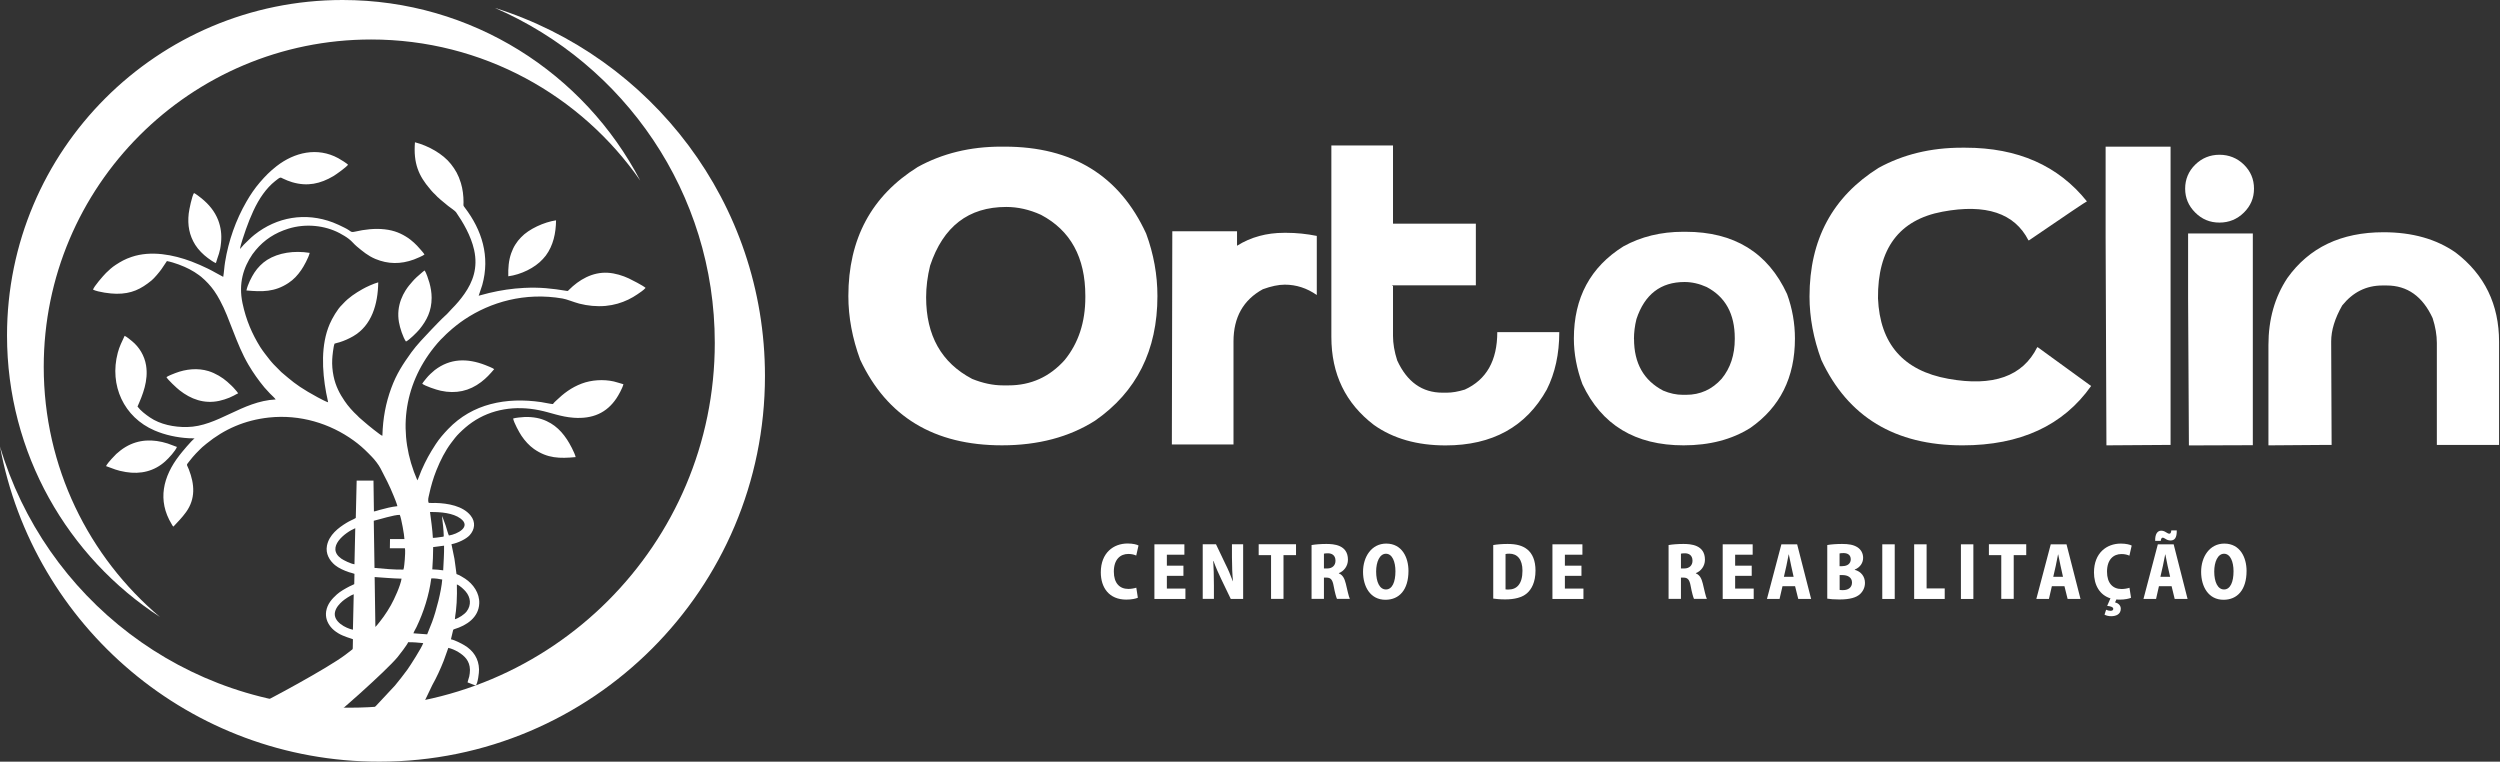 <svg xmlns="http://www.w3.org/2000/svg" width="407" height="124" viewBox="0 0 407 124" fill="none"><rect x="0" y="0" width="407" height="124" fill="#333333" stroke="none"/><path fill-rule="evenodd" clip-rule="evenodd" d="M80.523 1.273C106.031 9.264 124.536 33.068 124.536 61.207C124.536 95.884 96.421 123.999 61.744 123.999C30.985 123.999 5.394 101.886 0 72.687C7.276 97.277 30.021 115.211 56.969 115.211C89.776 115.211 116.367 88.62 116.367 55.813C116.367 31.377 101.613 10.395 80.535 1.273" fill="white"></path><path fill-rule="evenodd" clip-rule="evenodd" d="M55.766 0C76.831 0 95.122 11.932 104.232 29.401C94.61 15.528 78.57 6.43 60.41 6.43C30.985 6.43 7.12 30.294 7.12 59.72C7.12 76.058 14.468 90.669 26.043 100.446C11.05 90.705 1.143 73.819 1.143 54.611C1.143 24.459 25.602 0 55.766 0Z" fill="white"></path><path fill-rule="evenodd" clip-rule="evenodd" d="M70.52 89.062C70.52 90.312 70.46 91.444 70.377 92.694C71.008 92.706 71.544 92.777 72.151 92.849C72.21 91.491 72.318 90.217 72.294 88.836L70.52 89.062ZM74.044 100.815C74.711 100.625 75.593 100.029 75.962 99.553C76.771 98.493 76.629 97.255 75.807 96.29C75.545 95.981 74.866 95.314 74.378 95.147C74.402 96.135 74.402 97.124 74.342 98.112C74.306 98.577 74.271 99.029 74.223 99.494C74.175 99.898 74.068 100.434 74.056 100.827L74.044 100.815ZM57.456 102.506L57.587 96.743C57.087 96.898 56.051 97.6 55.753 97.874C55.325 98.255 54.717 98.851 54.539 99.625C54.181 101.22 56.325 102.292 57.456 102.518V102.506ZM57.706 91.849L57.837 85.99C56.194 86.668 52.991 89.122 55.563 90.944C55.956 91.217 57.111 91.789 57.694 91.861L57.706 91.849ZM70.472 87.562C70.698 87.585 71.52 87.466 71.818 87.419C72.079 87.383 72.127 87.395 72.246 87.323C72.234 86.764 72.187 86.192 72.139 85.644C72.091 85.168 71.972 84.43 71.984 84.001C72.175 84.501 72.377 85.025 72.556 85.561C72.663 85.894 72.961 86.978 73.08 87.18C74.449 86.966 76.807 85.763 74.961 84.406C73.759 83.525 71.794 83.334 70.007 83.358C70.186 84.775 70.389 86.097 70.472 87.573V87.562ZM67.293 103.102L69.543 103.269L70.341 101.268C71.02 99.446 71.853 96.231 71.996 94.349L71.151 94.206C70.889 94.183 70.46 94.135 70.21 94.171C69.841 96.933 68.983 99.625 67.805 102.09C67.65 102.399 67.4 102.804 67.304 103.102H67.293ZM61.124 102.054C61.338 101.887 62.303 100.613 62.458 100.387C62.874 99.815 63.256 99.196 63.637 98.529C64.208 97.517 65.197 95.35 65.375 94.206C63.875 94.171 62.458 94.04 60.993 93.944L61.112 102.054H61.124ZM60.85 84.787L60.969 92.456C62.47 92.599 64.149 92.754 65.673 92.73C65.792 92.515 65.875 91.301 65.899 91.086C65.923 90.693 66.006 89.586 65.923 89.253H63.47L63.494 87.764H65.84C65.84 87.157 65.316 84.287 65.089 83.822C64.149 83.799 61.815 84.561 60.862 84.775L60.85 84.787ZM66.114 55.588C66.59 55.386 67.9 54.1 68.305 53.599C69.46 52.17 70.269 50.646 70.269 48.479C70.269 47.621 70.127 46.824 69.912 46.038C69.781 45.561 69.376 44.359 69.138 44.037C68.995 44.097 68.698 44.371 68.555 44.49C68.186 44.776 67.471 45.442 67.185 45.788C66.661 46.407 66.495 46.55 66.006 47.312C65.756 47.705 65.482 48.241 65.292 48.753C64.863 49.908 64.72 51.123 64.947 52.444C65.101 53.373 65.625 54.957 66.09 55.6L66.114 55.588ZM68.733 62.471C69.198 62.84 71.02 63.459 71.758 63.614C74.223 64.15 76.414 63.662 78.331 62.197C79.213 61.518 79.737 60.935 80.451 60.101C80.32 59.947 79.284 59.542 79.01 59.434C76.081 58.303 73.306 58.315 70.77 60.256C70.389 60.554 69.722 61.185 69.436 61.554C69.222 61.828 68.876 62.209 68.745 62.471H68.733ZM82.761 44.978C84.809 44.704 87.072 43.62 88.382 42.168L88.858 41.608C90.073 39.965 90.501 37.964 90.525 35.868C88.596 36.154 86.096 37.273 84.821 38.643C84.393 39.107 84.238 39.274 83.892 39.822C83.63 40.227 83.392 40.751 83.214 41.251C82.809 42.418 82.714 43.656 82.749 44.978H82.761ZM35.152 42.822C35.521 41.513 35.831 41.155 35.986 39.488C36.117 38.166 35.95 36.976 35.521 35.844C34.95 34.38 33.997 33.26 32.818 32.296C32.604 32.129 31.83 31.51 31.58 31.426C31.258 31.891 30.806 34.058 30.722 34.761C30.508 36.666 30.818 38.309 31.782 39.857C32.282 40.655 33.08 41.453 33.842 42.013C34.116 42.215 34.819 42.727 35.152 42.834V42.822ZM40.118 47.288C42.678 47.514 44.703 47.562 46.953 46.074C47.823 45.502 48.442 44.823 49.037 43.966C49.442 43.394 50.228 41.965 50.419 41.167C47.87 40.762 45.346 41.144 43.488 42.31C42.678 42.822 41.928 43.597 41.416 44.383C40.963 45.073 40.32 46.312 40.118 47.288ZM83.535 68.139C83.678 68.83 84.5 70.354 84.893 70.938C85.441 71.759 86.155 72.545 86.929 73.093C89.132 74.629 91.109 74.665 93.717 74.415C93.55 73.689 92.728 72.176 92.312 71.557C91.704 70.64 91.097 69.949 90.287 69.33C89.549 68.77 88.513 68.246 87.37 68.032C86.739 67.913 86.072 67.865 85.405 67.889C85.059 67.901 83.773 68.02 83.535 68.139ZM17.254 75.88C18.552 76.344 18.981 76.594 20.469 76.844C22.911 77.261 25.161 76.689 26.912 75.094C27.495 74.57 28.567 73.403 28.805 72.76L27.293 72.2C24.911 71.45 22.577 71.497 20.434 72.772C19.838 73.129 19.41 73.486 18.933 73.903L18.171 74.701C17.945 74.927 17.385 75.606 17.254 75.892V75.88ZM27.102 61.399C27.269 61.78 28.817 63.221 29.222 63.531C31.068 64.984 33.223 65.793 35.7 65.258C36.283 65.127 36.796 64.96 37.331 64.746C37.593 64.638 37.832 64.519 38.07 64.4C38.296 64.293 38.558 64.103 38.772 64.031C38.665 63.829 38.451 63.626 38.308 63.447C37.915 62.971 37.439 62.542 36.986 62.138C36.212 61.459 35.093 60.768 33.938 60.411C32.175 59.875 30.27 60.078 28.555 60.732C28.21 60.863 27.352 61.197 27.114 61.387L27.102 61.399ZM62.22 70.938C61.969 70.878 59.79 69.128 59.326 68.699L58.552 68.032C58.409 67.913 58.314 67.794 58.183 67.663C57.456 67.008 56.647 66.091 56.111 65.293C55.325 64.15 54.634 62.864 54.301 61.221C54.122 60.34 54.039 59.422 54.086 58.506C54.11 57.958 54.277 56.374 54.467 55.945C54.694 55.85 55.039 55.803 55.277 55.719C56.051 55.481 56.837 55.124 57.516 54.731C60.505 52.992 61.529 49.539 61.577 45.966C60.826 46.169 59.624 46.717 59.004 47.074C57.849 47.729 56.766 48.443 55.873 49.42C55.789 49.515 55.753 49.563 55.658 49.646C54.944 50.313 54.062 51.849 53.681 52.742C52.217 56.112 52.431 60.316 53.098 63.948C53.193 64.472 53.336 64.984 53.419 65.496C52.764 65.305 50.681 64.114 50.121 63.781C48.144 62.602 47.43 61.959 45.798 60.578L44.548 59.315C44.357 59.089 44.143 58.887 43.964 58.648C43.416 57.934 42.857 57.267 42.357 56.481C41.059 54.385 40.07 52.158 39.475 49.336C38.808 46.133 39.63 43.549 41.094 41.406C41.261 41.167 41.464 40.917 41.63 40.715C43.024 39.048 44.738 37.916 46.953 37.226C49.787 36.344 52.907 36.702 55.277 37.952C55.825 38.25 56.361 38.559 56.801 38.905C57.278 39.262 57.623 39.738 58.099 40.131C59.064 40.929 59.898 41.644 61.112 42.156C63.172 43.013 65.22 43.037 67.376 42.251C67.757 42.108 68.864 41.644 69.103 41.441C69.007 41.239 68.674 40.87 68.531 40.703C68.305 40.441 68.114 40.227 67.9 40C67.578 39.655 67.233 39.357 66.852 39.048C66.733 38.952 66.602 38.857 66.471 38.762C65.363 38.023 64.232 37.511 62.612 37.333C61.017 37.154 59.338 37.357 57.837 37.702C56.968 37.892 57.337 37.678 56.039 37.047C55.444 36.749 54.872 36.475 54.205 36.214C49.716 34.511 45.072 35.32 41.416 38.226C40.785 38.726 40.273 39.286 39.689 39.834C39.57 39.953 39.499 40.072 39.38 40.191C39.249 40.322 39.201 40.405 39.07 40.536C39.142 39.881 39.796 38.047 40.035 37.333C40.392 36.297 40.797 35.32 41.237 34.356C42.19 32.284 43.369 30.617 44.774 29.497C45.679 28.771 45.632 28.854 46.06 29.069C46.536 29.307 47.037 29.497 47.572 29.664C50.049 30.39 52.157 29.926 54.289 28.664C54.729 28.402 56.325 27.259 56.658 26.83C56.551 26.639 55.408 25.937 55.075 25.758C51.669 23.9 47.93 24.794 45.036 27.044C43.941 27.902 43.19 28.664 42.309 29.688C41.487 30.64 40.761 31.712 40.118 32.832C38.391 35.821 37.2 39.202 36.641 42.668C36.51 43.454 36.474 44.299 36.343 45.073C35.51 44.656 34.7 44.144 33.854 43.739C32.985 43.323 32.104 42.918 31.175 42.572C28.234 41.465 24.602 40.751 21.434 41.822C20.362 42.179 19.66 42.584 18.838 43.12C18.243 43.501 17.754 43.954 17.266 44.43C16.826 44.871 15.254 46.669 15.146 47.157C16.016 47.562 17.992 47.824 18.957 47.824C21.398 47.848 22.958 47.062 24.673 45.657C25.125 45.288 25.935 44.311 26.269 43.847L27.174 42.501C28.317 42.715 29.924 43.335 30.841 43.823C31.413 44.12 31.925 44.442 32.389 44.787C32.52 44.883 32.64 44.978 32.747 45.061C33.557 45.74 34.259 46.49 34.867 47.348C35.212 47.836 35.51 48.348 35.819 48.919C37.415 51.837 38.427 55.945 40.451 59.387C41.237 60.721 42.083 61.911 43.047 63.078L43.952 64.067C44.179 64.305 44.75 64.805 44.881 65.031C39.38 65.305 35.438 69.449 30.437 69.521C28.341 69.556 26.078 69.104 24.411 67.961C23.709 67.484 22.875 66.853 22.387 66.186C23.232 64.281 24.185 61.971 23.78 59.482C23.518 57.886 22.661 56.493 21.494 55.541C21.22 55.314 20.636 54.826 20.291 54.671C19.862 55.6 19.445 56.386 19.172 57.434C17.766 62.721 20.16 67.937 25.161 70.08C26.876 70.819 28.817 71.236 30.722 71.343C30.996 71.355 31.413 71.343 31.675 71.378C31.187 71.7 29.591 73.629 29.21 74.129C26.543 77.559 25.578 81.453 27.948 85.335C28.043 85.49 28.103 85.644 28.234 85.728C28.924 84.978 29.603 84.323 30.282 83.382C31.854 81.203 31.687 78.857 30.746 76.427C30.377 75.475 30.258 75.832 30.877 75.022C31.08 74.76 31.651 74.058 31.901 73.82C32.378 73.367 32.782 72.879 33.306 72.486C33.414 72.403 33.509 72.319 33.604 72.236C36.498 69.878 39.832 68.401 43.786 67.973C48.835 67.437 53.717 68.925 57.587 71.724C58.445 72.343 59.231 73.034 59.969 73.784C60.16 73.986 60.302 74.129 60.517 74.344C60.981 74.808 61.636 75.653 61.946 76.249C62.803 77.916 63.387 78.988 64.101 80.762C64.292 81.238 64.577 81.917 64.697 82.405C63.72 82.501 62.743 82.763 61.815 83.013C61.541 83.084 61.136 83.239 60.874 83.263L60.803 78.237H58.064L57.921 84.311C57.861 84.37 57.897 84.335 57.849 84.37C57.647 84.513 57.373 84.597 57.159 84.716C56.897 84.847 56.658 84.966 56.408 85.12C55.099 85.918 53.574 87.073 53.229 88.836C52.979 90.134 53.634 91.253 54.539 92.003C55.134 92.492 56.039 92.897 56.825 93.158C57.099 93.242 57.444 93.313 57.706 93.42L57.671 95.1C57.421 95.242 57.159 95.326 56.908 95.457C56.206 95.826 55.408 96.266 54.848 96.767C54.039 97.493 53.288 98.327 53.098 99.529C52.955 100.494 53.265 101.339 53.824 102.042C54.17 102.471 54.575 102.792 55.039 103.078C55.932 103.638 57.325 103.983 57.456 104.066L57.432 105.436C57.432 105.65 57.432 105.674 57.29 105.781C56.92 106.067 56.599 106.329 56.206 106.615C53.396 108.734 43.75 113.974 40.463 115.522L52.3 118.237C54.61 116.558 62.827 109.258 64.72 106.984C65.03 106.615 66.316 104.936 66.447 104.555C67.197 104.531 68.138 104.626 68.9 104.697C68.721 105.341 66.721 108.472 66.316 109.02C65.53 110.068 65.149 110.58 64.303 111.604L59.409 116.844L67.781 116.951L70.377 111.533C71.079 110.282 71.687 108.961 72.222 107.603C72.496 106.9 72.711 106.198 72.985 105.472C74.009 105.698 75.319 106.46 75.914 107.258C76.259 107.722 76.498 108.294 76.509 109.056C76.509 109.425 76.462 109.806 76.39 110.14C76.319 110.449 76.152 110.842 76.116 111.092L77.45 111.616C77.796 111.199 77.998 109.544 77.986 108.984C77.95 107.222 77.045 105.912 75.616 105.055C75.116 104.757 74.044 104.197 73.413 104.078L73.782 102.518L73.973 102.423C75.962 101.828 77.927 100.53 78.022 98.243C78.093 96.564 77.045 95.088 75.724 94.206C75.354 93.968 74.795 93.623 74.318 93.456C74.187 92.635 74.128 91.801 73.985 90.979C73.842 90.169 73.639 89.383 73.497 88.598C74.616 88.383 75.926 87.728 76.462 87.133C77.283 86.228 77.486 85.013 76.617 83.93C75.366 82.37 72.925 81.929 70.901 81.881C70.579 81.881 70.079 81.905 69.793 81.87C69.603 81.405 69.769 80.965 69.865 80.5C70.15 79.166 70.543 77.809 71.043 76.57C71.71 74.903 72.496 73.379 73.425 72.141C73.842 71.581 74.271 71.009 74.771 70.521C75.438 69.866 76.069 69.306 76.855 68.759C80.022 66.567 83.904 65.996 87.775 66.782C89.716 67.175 91.252 67.853 93.371 68.008C96.491 68.235 98.778 67.21 100.361 64.841C100.683 64.364 101.338 63.197 101.493 62.554C100.981 62.423 100.504 62.233 99.933 62.102C98.23 61.721 96.277 61.852 94.705 62.447C93.002 63.09 91.752 64.055 90.513 65.246C90.359 65.4 90.121 65.603 90.013 65.781C89.68 65.781 88.537 65.519 88.096 65.46C82.416 64.638 76.926 65.698 72.949 69.854C72.222 70.616 71.532 71.402 70.948 72.295C69.948 73.832 69.365 74.879 68.602 76.606C68.471 76.892 68.067 78.047 67.947 78.202C64.673 70.723 65.602 62.864 70.686 56.517C71.043 56.064 71.401 55.66 71.77 55.267C71.865 55.159 71.972 55.076 72.068 54.981C72.175 54.874 72.258 54.79 72.365 54.683C72.568 54.481 72.746 54.29 72.973 54.1L73.604 53.54C73.83 53.349 74.032 53.183 74.259 53.004C74.675 52.659 75.164 52.325 75.628 52.004C79.856 49.181 85.441 47.538 91.585 48.598C92.24 48.705 93.371 49.181 94.312 49.432C95.658 49.777 97.146 49.932 98.599 49.801C99.98 49.67 101.183 49.301 102.279 48.777C102.803 48.527 103.35 48.205 103.779 47.907C104.22 47.61 104.744 47.264 105.101 46.871C104.744 46.514 102.815 45.538 102.362 45.323C101.386 44.871 100.171 44.478 98.944 44.406C96.42 44.263 94.253 45.561 92.621 47.193C92.502 47.312 92.49 47.395 92.288 47.359C89.775 46.955 87.953 46.74 85.298 46.871C83.368 46.967 81.499 47.252 79.641 47.693C79.058 47.824 78.486 48.014 77.927 48.145C78.01 47.812 78.355 46.967 78.51 46.407C79.808 41.727 78.462 37.464 75.676 33.808C75.366 33.403 75.462 33.522 75.462 32.903C75.462 31.867 75.331 30.771 75.033 29.795C74.628 28.461 74.116 27.604 73.413 26.711C72.103 25.044 69.722 23.722 67.554 23.162C67.281 26.627 68.174 28.628 70.007 30.771C70.174 30.962 70.377 31.224 70.543 31.379C70.77 31.605 70.912 31.712 71.115 31.95C71.198 32.057 71.294 32.129 71.401 32.212C71.52 32.319 71.579 32.379 71.71 32.498L72.949 33.522C73.211 33.725 74.08 34.32 74.235 34.534C75.354 36.154 76.664 38.345 77.188 40.691C77.843 43.644 76.95 45.907 75.628 47.812C75.009 48.705 74.306 49.527 73.544 50.289C73.151 50.682 72.877 51.063 72.437 51.432C72.091 51.718 70.484 53.385 70.174 53.718C69.15 54.802 67.828 56.172 66.971 57.362C65.59 59.28 64.542 60.875 63.696 63.185C62.803 65.615 62.339 68.056 62.255 70.89L62.22 70.938Z" fill="white"></path><path d="M162.978 23.873H163.553C174.582 23.873 182.255 28.596 186.595 38.032C187.818 41.352 188.429 44.745 188.429 48.198C188.429 57.033 185.036 63.795 178.263 68.494C174.067 71.156 169.008 72.499 163.121 72.499C152.092 72.499 144.407 67.859 140.043 58.568C138.761 55.091 138.113 51.639 138.113 48.198C138.113 38.895 141.878 31.893 149.395 27.194C153.411 24.976 157.942 23.873 162.978 23.873ZM150.773 48.402C150.773 54.636 153.267 59.059 158.266 61.685C159.98 62.38 161.659 62.74 163.277 62.74H164.188C167.821 62.74 170.878 61.361 173.336 58.604C175.577 55.846 176.692 52.454 176.692 48.402V48.162C176.692 41.904 174.283 37.516 169.475 34.974C167.581 34.111 165.687 33.692 163.817 33.692C157.667 33.692 153.543 36.881 151.421 43.246C150.989 45.009 150.773 46.723 150.773 48.402Z" fill="white"></path><path d="M201.401 40C203.643 38.597 206.197 37.902 209.062 37.902H209.398C211.052 37.902 212.706 38.07 214.373 38.406V48.032C212.766 46.906 211.028 46.342 209.158 46.342C208.139 46.342 206.952 46.594 205.597 47.085C202.408 48.824 200.814 51.665 200.814 55.585V72.357H190.779C190.827 54.494 190.851 42.949 190.851 37.722V37.65H201.389V39.988L201.401 40Z" fill="white"></path><path d="M226.781 36.415H240.268V46.45H226.613V46.522H226.781V54.686C226.781 55.933 227.008 57.264 227.464 58.678C229.07 62.179 231.528 63.929 234.849 63.929H235.52C236.407 63.929 237.378 63.761 238.469 63.426C241.994 61.819 243.756 58.702 243.756 54.075H253.851C253.851 57.623 253.167 60.74 251.813 63.426C248.444 69.48 242.953 72.513 235.34 72.513C230.713 72.513 226.828 71.41 223.687 69.192C219.06 65.668 216.746 60.896 216.746 54.854V23.684H226.781V36.427V36.415Z" fill="white"></path><path d="M274.017 37.734H274.424C282.313 37.734 287.815 41.115 290.932 47.865C291.796 50.238 292.215 52.66 292.215 55.118C292.215 61.448 289.794 66.291 284.962 69.66C281.953 71.554 278.332 72.501 274.089 72.501C266.224 72.501 260.733 69.18 257.616 62.539C256.693 60.057 256.226 57.575 256.226 55.118C256.226 48.476 258.911 43.477 264.294 40.108C267.159 38.526 270.408 37.734 274.017 37.734ZM266.02 55.19C266.02 59.146 267.603 61.939 270.768 63.594C271.847 64.049 272.914 64.277 273.957 64.277H274.496C276.798 64.277 278.728 63.402 280.287 61.663C281.713 59.925 282.421 57.767 282.421 55.19V55.058C282.421 51.102 280.898 48.332 277.841 46.726C276.642 46.186 275.443 45.911 274.244 45.911C270.36 45.911 267.747 47.925 266.416 51.941C266.14 53.044 266.008 54.135 266.008 55.19H266.02Z" fill="white"></path><path d="M319.381 24.045H319.957C328.492 24.045 335.086 26.958 339.75 32.785C339.654 32.785 336.513 34.895 330.327 39.127H330.231C327.977 34.703 323.301 33.144 316.24 34.463C309.167 35.782 305.666 40.493 305.738 48.574C306.05 55.982 309.862 60.346 317.175 61.665C324.476 62.984 329.308 61.269 331.657 56.534H331.753L340.433 62.84C335.889 69.278 328.912 72.503 319.489 72.503C308.508 72.503 300.847 67.875 296.519 58.608C295.236 55.131 294.589 51.691 294.589 48.274C294.589 39.007 298.341 32.029 305.834 27.33C309.826 25.136 314.346 24.045 319.393 24.045H319.381Z" fill="white"></path><path d="M342.795 23.877H353.369V72.431L342.927 72.502L342.795 38.683V23.877Z" fill="white"></path><path d="M365.309 26.802C366.4 27.881 366.951 29.175 366.951 30.71C366.951 32.245 366.4 33.527 365.309 34.606C364.218 35.685 362.887 36.237 361.329 36.237C359.77 36.237 358.476 35.697 357.385 34.606C356.294 33.527 355.742 32.221 355.742 30.71C355.742 29.2 356.294 27.869 357.385 26.802C358.476 25.735 359.794 25.195 361.329 25.195C362.863 25.195 364.218 25.735 365.309 26.802ZM356.222 38.011H366.76V72.478L356.354 72.514L356.222 48.525V38.023V38.011Z" fill="white"></path><path d="M369.301 72.503V56.175C369.301 51.991 370.332 48.358 372.382 45.266C375.931 40.29 381.146 37.809 388.039 37.809C392.715 37.809 396.635 38.911 399.8 41.129C404.5 44.726 406.849 49.569 406.849 55.66V72.431H396.719V55.827C396.719 54.569 396.491 53.214 396.036 51.799C394.405 48.251 391.912 46.476 388.543 46.476H387.86C385.234 46.476 383.064 47.555 381.314 49.725C380.115 51.823 379.516 53.777 379.516 55.588L379.587 72.431H378.904C378.604 72.431 375.403 72.456 369.277 72.503H369.301Z" fill="white"></path><path d="M185.229 97.316C184.917 97.46 184.234 97.616 183.359 97.616C180.542 97.616 179.211 95.65 179.211 93.18C179.211 89.991 181.285 88.481 183.575 88.481C184.474 88.481 185.097 88.66 185.349 88.804L184.977 90.447C184.678 90.303 184.258 90.183 183.683 90.183C182.4 90.183 181.333 91.058 181.333 93.06C181.333 94.918 182.256 95.877 183.695 95.877C184.15 95.877 184.678 95.781 184.989 95.674L185.241 97.304L185.229 97.316Z" fill="white"></path><path d="M192.986 97.511H187.938V88.615H192.818V90.306H189.965V92.092H192.662V93.746H189.965V95.82H192.986V97.511Z" fill="white"></path><path d="M202.384 97.509H200.37L198.812 94.272C198.392 93.421 197.889 92.258 197.565 91.335H197.517C197.577 92.366 197.625 93.733 197.625 95.315V97.497H195.803V88.602H197.961L199.483 91.79C199.891 92.582 200.37 93.721 200.706 94.62H200.73C200.622 93.589 200.562 92.186 200.562 90.724V88.602H202.384V97.497V97.509Z" fill="white"></path><path d="M210.992 90.376H208.954V97.497H206.928V90.376H204.914V88.602H210.992V90.376Z" fill="white"></path><path d="M217.97 93.35C218.582 93.59 218.893 94.165 219.097 95.016C219.325 95.976 219.577 97.162 219.757 97.498H217.659C217.539 97.246 217.311 96.455 217.119 95.4C216.927 94.321 216.616 94.034 215.932 94.034H215.537V97.498H213.522V88.734C214.146 88.627 215.009 88.555 215.932 88.555C217.119 88.555 219.445 88.687 219.445 91.12C219.445 92.163 218.785 92.99 217.97 93.302V93.35ZM216.076 92.547C216.927 92.547 217.419 92.019 217.419 91.288C217.419 90.281 216.675 90.077 216.196 90.077C215.872 90.077 215.656 90.101 215.537 90.137V92.547H216.064H216.076Z" fill="white"></path><path d="M229.299 92.944C229.299 96.037 227.789 97.643 225.547 97.643C223.101 97.643 221.902 95.521 221.902 93.088C221.902 90.654 223.281 88.496 225.679 88.496C228.268 88.496 229.299 90.786 229.299 92.944ZM224.036 93.04C224.036 94.742 224.6 95.965 225.631 95.965C226.662 95.965 227.177 94.742 227.177 93.004C227.177 91.445 226.662 90.15 225.631 90.15C224.6 90.15 224.036 91.505 224.036 93.04Z" fill="white"></path><path d="M243.099 88.734C243.71 88.627 244.549 88.555 245.436 88.555C246.911 88.555 247.87 88.842 248.625 89.43C249.489 90.125 249.98 91.264 249.98 92.894C249.98 94.789 249.321 95.952 248.589 96.587C247.798 97.27 246.587 97.582 245.041 97.582C244.178 97.582 243.518 97.51 243.099 97.45V88.722V88.734ZM245.113 95.952C245.245 95.976 245.436 95.976 245.592 95.976C246.911 95.976 247.858 95.1 247.858 92.906C247.858 91.048 247.007 90.137 245.724 90.137C245.436 90.137 245.245 90.161 245.101 90.197V95.964L245.113 95.952Z" fill="white"></path><path d="M257.784 97.511H252.737V88.615H257.617V90.306H254.763V92.092H257.461V93.746H254.763V95.82H257.784V97.511Z" fill="white"></path><path d="M276.091 93.35C276.703 93.59 277.014 94.165 277.218 95.016C277.446 95.976 277.698 97.162 277.878 97.498H275.78C275.66 97.246 275.432 96.455 275.24 95.4C275.048 94.321 274.737 94.034 274.053 94.034H273.658V97.498H271.644V88.734C272.267 88.627 273.13 88.555 274.053 88.555C275.24 88.555 277.566 88.687 277.566 91.12C277.566 92.163 276.907 92.99 276.091 93.302V93.35ZM274.197 92.547C275.048 92.547 275.54 92.019 275.54 91.288C275.54 90.281 274.797 90.077 274.317 90.077C273.993 90.077 273.778 90.101 273.658 90.137V92.547H274.185H274.197Z" fill="white"></path><path d="M285.502 97.511H280.455V88.615H285.334V90.306H282.481V92.092H285.179V93.746H282.481V95.82H285.502V97.511Z" fill="white"></path><path d="M294.853 97.511H292.755L292.24 95.437H290.19L289.71 97.511H287.66L290.01 88.615H292.575L294.853 97.511ZM292 93.902L291.604 92.116C291.484 91.588 291.341 90.797 291.221 90.258H291.197C291.077 90.797 290.933 91.612 290.825 92.116L290.418 93.902H291.988H292Z" fill="white"></path><path d="M301.938 92.763C302.981 93.038 303.617 93.854 303.617 94.897C303.617 95.604 303.317 96.263 302.789 96.743C302.178 97.282 301.171 97.594 299.457 97.594C298.593 97.594 297.922 97.534 297.479 97.462V88.734C298.006 88.627 298.953 88.555 299.888 88.555C300.943 88.555 301.734 88.675 302.394 89.094C302.969 89.466 303.317 90.077 303.317 90.82C303.317 91.564 302.897 92.343 301.95 92.727V92.763H301.938ZM299.96 92.163C300.811 92.163 301.303 91.708 301.303 91.06C301.303 90.353 300.811 90.041 300.128 90.041C299.816 90.041 299.624 90.065 299.481 90.101V92.175H299.948L299.96 92.163ZM299.493 96.035C299.636 96.072 299.816 96.072 300.056 96.072C300.823 96.072 301.507 95.7 301.507 94.837C301.507 93.974 300.751 93.626 300.008 93.626H299.493V96.035Z" fill="white"></path><path d="M306.435 88.615H308.461V97.511H306.435V88.615Z" fill="white"></path><path d="M316.6 97.511H311.625V88.615H313.651V95.796H316.6V97.511Z" fill="white"></path><path d="M319.238 88.615H321.264V97.511H319.238V88.615Z" fill="white"></path><path d="M329.871 90.376H327.833V97.497H325.807V90.376H323.793V88.602H329.871V90.376Z" fill="white"></path><path d="M338.707 97.511H336.609L336.093 95.437H334.043L333.564 97.511H331.514L333.863 88.615H336.429L338.707 97.511ZM335.854 93.902L335.458 92.116C335.338 91.588 335.194 90.797 335.074 90.258H335.05C334.93 90.797 334.787 91.612 334.679 92.116L334.271 93.902H335.842H335.854Z" fill="white"></path><path d="M343.67 97.44C341.8 96.9 340.9 95.21 340.9 93.196C340.9 90.007 342.974 88.496 345.264 88.496C346.115 88.496 346.763 88.664 347.039 88.82L346.667 90.462C346.355 90.318 345.936 90.198 345.372 90.198C344.089 90.198 343.022 91.074 343.022 93.076C343.022 94.934 343.957 95.893 345.384 95.893C345.84 95.893 346.367 95.797 346.679 95.689L346.931 97.32C346.619 97.463 345.936 97.619 345.072 97.619C344.893 97.619 344.725 97.619 344.557 97.583L344.329 98.063C344.809 98.183 345.264 98.519 345.264 99.106C345.264 100.017 344.473 100.317 343.706 100.317C343.31 100.317 342.902 100.233 342.615 100.065L342.878 99.262C343.082 99.37 343.37 99.442 343.598 99.442C343.826 99.442 344.041 99.358 344.041 99.13C344.041 98.878 343.742 98.698 343.046 98.638L343.574 97.428H343.694L343.67 97.44Z" fill="white"></path><path d="M356.138 97.509H354.04L353.537 95.435H351.475L351.007 97.509H348.957L351.295 88.614H353.872L356.138 97.509ZM354.376 86.348C354.4 87.558 354.028 87.99 353.369 87.99C353.033 87.99 352.781 87.882 352.578 87.75C352.374 87.63 352.23 87.534 352.074 87.534C351.93 87.534 351.798 87.702 351.774 88.05H350.863C350.827 86.947 351.235 86.396 351.834 86.396C352.182 86.396 352.41 86.516 352.614 86.647C352.817 86.767 353.009 86.887 353.153 86.887C353.357 86.887 353.441 86.755 353.489 86.348H354.388H354.376ZM353.297 93.9L352.889 92.114C352.781 91.587 352.638 90.795 352.518 90.256H352.494C352.374 90.795 352.23 91.611 352.122 92.114L351.714 93.9H353.285H353.297Z" fill="white"></path><path d="M365.741 92.944C365.741 96.037 364.23 97.643 361.988 97.643C359.543 97.643 358.344 95.521 358.344 93.088C358.344 90.654 359.722 88.496 362.12 88.496C364.71 88.496 365.741 90.786 365.741 92.944ZM360.478 93.04C360.478 94.742 361.041 95.965 362.072 95.965C363.103 95.965 363.619 94.742 363.619 93.004C363.619 91.445 363.103 90.15 362.072 90.15C361.041 90.15 360.478 91.505 360.478 93.04Z" fill="white"></path></svg>